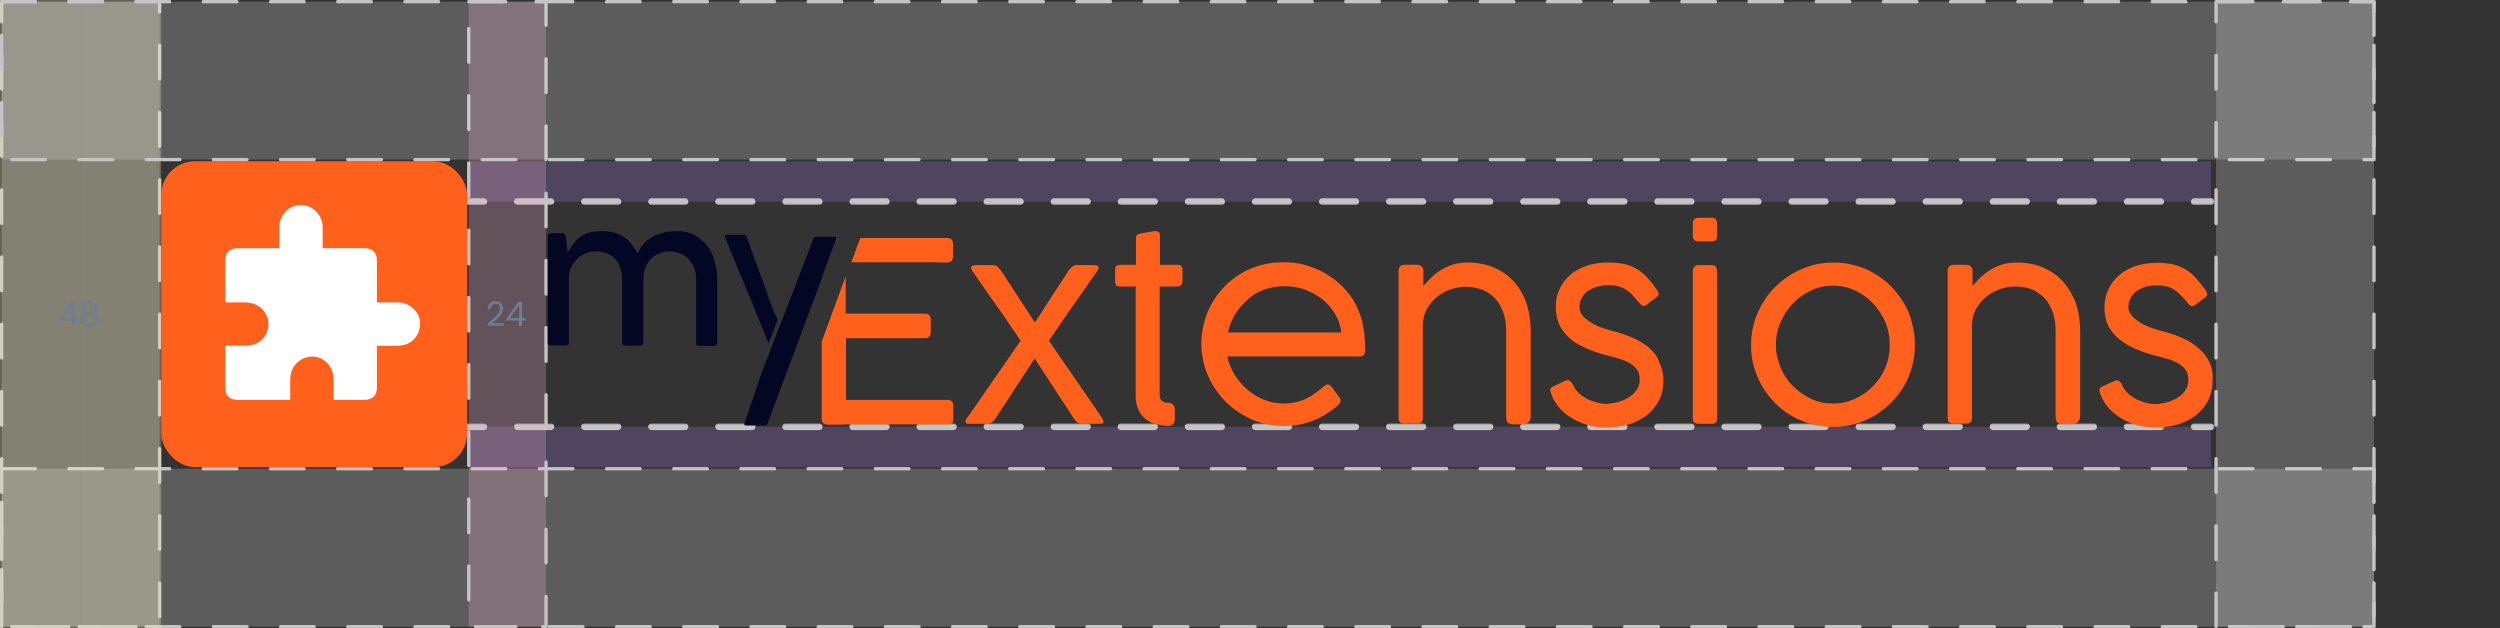<?xml version="1.0" encoding="UTF-8"?>
<svg xmlns="http://www.w3.org/2000/svg" width="744" height="187" viewBox="0 0 744 187" fill="none">
  <rect x="0" y="0" width="744" height="187" fill="#333333" stroke="none"/>
  <rect x="706.5" y="139.5" width="47" height="706" transform="rotate(90 706.5 139.5)" fill="#D9D9D9" fill-opacity="0.25" stroke="#C4C4C4" stroke-linecap="round" stroke-linejoin="round" stroke-dasharray="10 10"></rect>
  <mask id="path-2-outside-1_4616_44931" maskUnits="userSpaceOnUse" x="138" y="126" width="521" height="13" fill="black">
    <rect fill="white" x="138" y="126" width="521" height="13"></rect>
    <path d="M658 127L658 139L139 139L139 127L658 127Z"></path>
  </mask>
  <path d="M658 127L658 139L139 139L139 127L658 127Z" fill="#A57EE6" fill-opacity="0.25"></path>
  <path d="M658 127.5C658.276 127.5 658.5 127.276 658.5 127C658.5 126.724 658.276 126.5 658 126.5L658 127.5ZM139 126.5C138.724 126.5 138.5 126.724 138.5 127C138.5 127.276 138.724 127.5 139 127.5L139 126.5ZM653.01 126.5C652.733 126.5 652.51 126.724 652.51 127C652.51 127.276 652.733 127.5 653.01 127.5L653.01 126.5ZM643.029 127.5C643.305 127.5 643.529 127.276 643.529 127C643.529 126.724 643.305 126.5 643.029 126.5L643.029 127.5ZM633.048 126.5C632.772 126.5 632.548 126.724 632.548 127C632.548 127.276 632.772 127.5 633.048 127.5L633.048 126.5ZM623.067 127.5C623.343 127.5 623.567 127.276 623.567 127C623.567 126.724 623.343 126.5 623.067 126.5L623.067 127.5ZM613.087 126.5C612.81 126.5 612.587 126.724 612.587 127C612.587 127.276 612.81 127.5 613.087 127.5L613.087 126.5ZM603.106 127.5C603.382 127.5 603.606 127.276 603.606 127C603.606 126.724 603.382 126.5 603.106 126.5L603.106 127.5ZM593.125 126.5C592.849 126.5 592.625 126.724 592.625 127C592.625 127.276 592.849 127.5 593.125 127.5L593.125 126.5ZM583.144 127.5C583.42 127.5 583.644 127.276 583.644 127C583.644 126.724 583.42 126.5 583.144 126.5L583.144 127.5ZM573.163 126.5C572.887 126.5 572.663 126.724 572.663 127C572.663 127.276 572.887 127.5 573.163 127.5L573.163 126.5ZM563.183 127.5C563.459 127.5 563.683 127.276 563.683 127C563.683 126.724 563.459 126.5 563.183 126.5L563.183 127.5ZM553.202 126.5C552.926 126.5 552.702 126.724 552.702 127C552.702 127.276 552.926 127.5 553.202 127.5L553.202 126.5ZM543.221 127.5C543.497 127.5 543.721 127.276 543.721 127C543.721 126.724 543.497 126.5 543.221 126.5L543.221 127.5ZM533.24 126.5C532.964 126.5 532.74 126.724 532.74 127C532.74 127.276 532.964 127.5 533.24 127.5L533.24 126.5ZM523.26 127.5C523.536 127.5 523.76 127.276 523.76 127C523.76 126.724 523.536 126.5 523.26 126.5L523.26 127.5ZM513.279 126.5C513.003 126.5 512.779 126.724 512.779 127C512.779 127.276 513.003 127.5 513.279 127.5L513.279 126.5ZM503.298 127.5C503.574 127.5 503.798 127.276 503.798 127C503.798 126.724 503.574 126.5 503.298 126.5L503.298 127.5ZM493.317 126.5C493.041 126.5 492.817 126.724 492.817 127C492.817 127.276 493.041 127.5 493.317 127.5L493.317 126.5ZM483.337 127.5C483.613 127.5 483.837 127.276 483.837 127C483.837 126.724 483.613 126.5 483.337 126.5L483.337 127.5ZM473.356 126.5C473.08 126.5 472.856 126.724 472.856 127C472.856 127.276 473.08 127.5 473.356 127.5L473.356 126.5ZM463.375 127.5C463.651 127.5 463.875 127.276 463.875 127C463.875 126.724 463.651 126.5 463.375 126.5L463.375 127.5ZM453.394 126.5C453.118 126.5 452.894 126.724 452.894 127C452.894 127.276 453.118 127.5 453.394 127.5L453.394 126.5ZM443.413 127.5C443.69 127.5 443.913 127.276 443.913 127C443.913 126.724 443.69 126.5 443.413 126.5L443.413 127.5ZM433.433 126.5C433.157 126.5 432.933 126.724 432.933 127C432.933 127.276 433.157 127.5 433.433 127.5L433.433 126.5ZM423.452 127.5C423.728 127.5 423.952 127.276 423.952 127C423.952 126.724 423.728 126.5 423.452 126.5L423.452 127.5ZM413.471 126.5C413.195 126.5 412.971 126.724 412.971 127C412.971 127.276 413.195 127.5 413.471 127.5L413.471 126.5ZM403.49 127.5C403.766 127.5 403.99 127.276 403.99 127C403.99 126.724 403.766 126.5 403.49 126.5L403.49 127.5ZM393.51 126.5C393.233 126.5 393.01 126.724 393.01 127C393.01 127.276 393.233 127.5 393.51 127.5L393.51 126.5ZM383.529 127.5C383.805 127.5 384.029 127.276 384.029 127C384.029 126.724 383.805 126.5 383.529 126.5L383.529 127.5ZM373.548 126.5C373.272 126.5 373.048 126.724 373.048 127C373.048 127.276 373.272 127.5 373.548 127.5L373.548 126.5ZM363.567 127.5C363.843 127.5 364.067 127.276 364.067 127C364.067 126.724 363.843 126.5 363.567 126.5L363.567 127.5ZM353.586 126.5C353.31 126.5 353.086 126.724 353.086 127C353.086 127.276 353.31 127.5 353.586 127.5L353.586 126.5ZM343.606 127.5C343.882 127.5 344.106 127.276 344.106 127C344.106 126.724 343.882 126.5 343.606 126.5L343.606 127.5ZM333.625 126.5C333.349 126.5 333.125 126.724 333.125 127C333.125 127.276 333.349 127.5 333.625 127.5L333.625 126.5ZM323.644 127.5C323.92 127.5 324.144 127.276 324.144 127C324.144 126.724 323.92 126.5 323.644 126.5L323.644 127.5ZM313.663 126.5C313.387 126.5 313.163 126.724 313.163 127C313.163 127.276 313.387 127.5 313.663 127.5L313.663 126.5ZM303.683 127.5C303.959 127.5 304.183 127.276 304.183 127C304.183 126.724 303.959 126.5 303.683 126.5L303.683 127.5ZM293.702 126.5C293.426 126.5 293.202 126.724 293.202 127C293.202 127.276 293.426 127.5 293.702 127.5L293.702 126.5ZM283.721 127.5C283.997 127.5 284.221 127.276 284.221 127C284.221 126.724 283.997 126.5 283.721 126.5L283.721 127.5ZM273.74 126.5C273.464 126.5 273.24 126.724 273.24 127C273.24 127.276 273.464 127.5 273.74 127.5L273.74 126.5ZM263.76 127.5C264.036 127.5 264.26 127.276 264.26 127C264.26 126.724 264.036 126.5 263.76 126.5L263.76 127.5ZM253.779 126.5C253.503 126.5 253.279 126.724 253.279 127C253.279 127.276 253.503 127.5 253.779 127.5L253.779 126.5ZM243.798 127.5C244.074 127.5 244.298 127.276 244.298 127C244.298 126.724 244.074 126.5 243.798 126.5L243.798 127.5ZM233.817 126.5C233.541 126.5 233.317 126.724 233.317 127C233.317 127.276 233.541 127.5 233.817 127.5L233.817 126.5ZM223.836 127.5C224.113 127.5 224.336 127.276 224.336 127C224.336 126.724 224.113 126.5 223.836 126.5L223.836 127.5ZM213.856 126.5C213.579 126.5 213.356 126.724 213.356 127C213.356 127.276 213.579 127.5 213.856 127.5L213.856 126.5ZM203.875 127.5C204.151 127.5 204.375 127.276 204.375 127C204.375 126.724 204.151 126.5 203.875 126.5L203.875 127.5ZM193.894 126.5C193.618 126.5 193.394 126.724 193.394 127C193.394 127.276 193.618 127.5 193.894 127.5L193.894 126.5ZM183.913 127.5C184.189 127.5 184.413 127.276 184.413 127C184.413 126.724 184.189 126.5 183.913 126.5L183.913 127.5ZM173.933 126.5C173.656 126.5 173.433 126.724 173.433 127C173.433 127.276 173.656 127.5 173.933 127.5L173.933 126.5ZM163.952 127.5C164.228 127.5 164.452 127.276 164.452 127C164.452 126.724 164.228 126.5 163.952 126.5L163.952 127.5ZM153.971 126.5C153.695 126.5 153.471 126.724 153.471 127C153.471 127.276 153.695 127.5 153.971 127.5L153.971 126.5ZM143.99 127.5C144.266 127.5 144.49 127.276 144.49 127C144.49 126.724 144.266 126.5 143.99 126.5L143.99 127.5ZM658 126.5L653.01 126.5L653.01 127.5L658 127.5L658 126.5ZM643.029 126.5L633.048 126.5L633.048 127.5L643.029 127.5L643.029 126.5ZM623.067 126.5L613.087 126.5L613.087 127.5L623.067 127.5L623.067 126.5ZM603.106 126.5L593.125 126.5L593.125 127.5L603.106 127.5L603.106 126.5ZM583.144 126.5L573.163 126.5L573.163 127.5L583.144 127.5L583.144 126.5ZM563.183 126.5L553.202 126.5L553.202 127.5L563.183 127.5L563.183 126.5ZM543.221 126.5L533.24 126.5L533.24 127.5L543.221 127.5L543.221 126.5ZM523.26 126.5L513.279 126.5L513.279 127.5L523.26 127.5L523.26 126.5ZM503.298 126.5L493.317 126.5L493.317 127.5L503.298 127.5L503.298 126.5ZM483.337 126.5L473.356 126.5L473.356 127.5L483.337 127.5L483.337 126.5ZM463.375 126.5L453.394 126.5L453.394 127.5L463.375 127.5L463.375 126.5ZM443.413 126.5L433.433 126.5L433.433 127.5L443.413 127.5L443.413 126.5ZM423.452 126.5L413.471 126.5L413.471 127.5L423.452 127.5L423.452 126.5ZM403.49 126.5L393.51 126.5L393.51 127.5L403.49 127.5L403.49 126.5ZM383.529 126.5L373.548 126.5L373.548 127.5L383.529 127.5L383.529 126.5ZM363.567 126.5L353.586 126.5L353.586 127.5L363.567 127.5L363.567 126.5ZM343.606 126.5L333.625 126.5L333.625 127.5L343.606 127.5L343.606 126.5ZM323.644 126.5L313.663 126.5L313.663 127.5L323.644 127.5L323.644 126.5ZM303.683 126.5L293.702 126.5L293.702 127.5L303.683 127.5L303.683 126.5ZM283.721 126.5L273.74 126.5L273.74 127.5L283.721 127.5L283.721 126.5ZM263.76 126.5L253.779 126.5L253.779 127.5L263.76 127.5L263.76 126.5ZM243.798 126.5L233.817 126.5L233.817 127.5L243.798 127.5L243.798 126.5ZM223.836 126.5L213.856 126.5L213.856 127.5L223.836 127.5L223.836 126.5ZM203.875 126.5L193.894 126.5L193.894 127.5L203.875 127.5L203.875 126.5ZM183.913 126.5L173.933 126.5L173.933 127.5L183.913 127.5L183.913 126.5ZM163.952 126.5L153.971 126.5L153.971 127.5L163.952 127.5L163.952 126.5ZM143.99 126.5L139 126.5L139 127.5L143.99 127.5L143.99 126.5ZM658 128C658.552 128 659 127.552 659 127C659 126.448 658.552 126 658 126L658 128ZM139 126C138.448 126 138 126.448 138 127C138 127.552 138.448 128 139 128L139 126ZM653.01 126C652.457 126 652.01 126.448 652.01 127C652.01 127.552 652.457 128 653.01 128L653.01 126ZM643.029 128C643.581 128 644.029 127.552 644.029 127C644.029 126.448 643.581 126 643.029 126L643.029 128ZM633.048 126C632.496 126 632.048 126.448 632.048 127C632.048 127.552 632.496 128 633.048 128L633.048 126ZM623.067 128C623.62 128 624.067 127.552 624.067 127C624.067 126.448 623.62 126 623.067 126L623.067 128ZM613.087 126C612.534 126 612.087 126.448 612.087 127C612.087 127.552 612.534 128 613.087 128L613.087 126ZM603.106 128C603.658 128 604.106 127.552 604.106 127C604.106 126.448 603.658 126 603.106 126L603.106 128ZM593.125 126C592.573 126 592.125 126.448 592.125 127C592.125 127.552 592.573 128 593.125 128L593.125 126ZM583.144 128C583.697 128 584.144 127.552 584.144 127C584.144 126.448 583.697 126 583.144 126L583.144 128ZM573.163 126C572.611 126 572.163 126.448 572.163 127C572.163 127.552 572.611 128 573.163 128L573.163 126ZM563.183 128C563.735 128 564.183 127.552 564.183 127C564.183 126.448 563.735 126 563.183 126L563.183 128ZM553.202 126C552.65 126 552.202 126.448 552.202 127C552.202 127.552 552.65 128 553.202 128L553.202 126ZM543.221 128C543.773 128 544.221 127.552 544.221 127C544.221 126.448 543.773 126 543.221 126L543.221 128ZM533.24 126C532.688 126 532.24 126.448 532.24 127C532.24 127.552 532.688 128 533.24 128L533.24 126ZM523.26 128C523.812 128 524.26 127.552 524.26 127C524.26 126.448 523.812 126 523.26 126L523.26 128ZM513.279 126C512.727 126 512.279 126.448 512.279 127C512.279 127.552 512.727 128 513.279 128L513.279 126ZM503.298 128C503.85 128 504.298 127.552 504.298 127C504.298 126.448 503.85 126 503.298 126L503.298 128ZM493.317 126C492.765 126 492.317 126.448 492.317 127C492.317 127.552 492.765 128 493.317 128L493.317 126ZM483.337 128C483.889 128 484.337 127.552 484.337 127C484.337 126.448 483.889 126 483.337 126L483.337 128ZM473.356 126C472.803 126 472.356 126.448 472.356 127C472.356 127.552 472.803 128 473.356 128L473.356 126ZM463.375 128C463.927 128 464.375 127.552 464.375 127C464.375 126.448 463.927 126 463.375 126L463.375 128ZM453.394 126C452.842 126 452.394 126.448 452.394 127C452.394 127.552 452.842 128 453.394 128L453.394 126ZM443.413 128C443.966 128 444.413 127.552 444.413 127C444.413 126.448 443.966 126 443.413 126L443.413 128ZM433.433 126C432.88 126 432.433 126.448 432.433 127C432.433 127.552 432.88 128 433.433 128L433.433 126ZM423.452 128C424.004 128 424.452 127.552 424.452 127C424.452 126.448 424.004 126 423.452 126L423.452 128ZM413.471 126C412.919 126 412.471 126.448 412.471 127C412.471 127.552 412.919 128 413.471 128L413.471 126ZM403.49 128C404.043 128 404.49 127.552 404.49 127C404.49 126.448 404.043 126 403.49 126L403.49 128ZM393.51 126C392.957 126 392.51 126.448 392.51 127C392.51 127.552 392.957 128 393.51 128L393.51 126ZM383.529 128C384.081 128 384.529 127.552 384.529 127C384.529 126.448 384.081 126 383.529 126L383.529 128ZM373.548 126C372.996 126 372.548 126.448 372.548 127C372.548 127.552 372.996 128 373.548 128L373.548 126ZM363.567 128C364.12 128 364.567 127.552 364.567 127C364.567 126.448 364.12 126 363.567 126L363.567 128ZM353.586 126C353.034 126 352.586 126.448 352.586 127C352.586 127.552 353.034 128 353.586 128L353.586 126ZM343.606 128C344.158 128 344.606 127.552 344.606 127C344.606 126.448 344.158 126 343.606 126L343.606 128ZM333.625 126C333.073 126 332.625 126.448 332.625 127C332.625 127.552 333.073 128 333.625 128L333.625 126ZM323.644 128C324.196 128 324.644 127.552 324.644 127C324.644 126.448 324.196 126 323.644 126L323.644 128ZM313.663 126C313.111 126 312.663 126.448 312.663 127C312.663 127.552 313.111 128 313.663 128L313.663 126ZM303.683 128C304.235 128 304.683 127.552 304.683 127C304.683 126.448 304.235 126 303.683 126L303.683 128ZM293.702 126C293.15 126 292.702 126.448 292.702 127C292.702 127.552 293.15 128 293.702 128L293.702 126ZM283.721 128C284.273 128 284.721 127.552 284.721 127C284.721 126.448 284.273 126 283.721 126L283.721 128ZM273.74 126C273.188 126 272.74 126.448 272.74 127C272.74 127.552 273.188 128 273.74 128L273.74 126ZM263.76 128C264.312 128 264.76 127.552 264.76 127C264.76 126.448 264.312 126 263.76 126L263.76 128ZM253.779 126C253.226 126 252.779 126.448 252.779 127C252.779 127.552 253.226 128 253.779 128L253.779 126ZM243.798 128C244.35 128 244.798 127.552 244.798 127C244.798 126.448 244.35 126 243.798 126L243.798 128ZM233.817 126C233.265 126 232.817 126.448 232.817 127C232.817 127.552 233.265 128 233.817 128L233.817 126ZM223.836 128C224.389 128 224.836 127.552 224.836 127C224.836 126.448 224.389 126 223.836 126L223.836 128ZM213.856 126C213.303 126 212.856 126.448 212.856 127C212.856 127.552 213.303 128 213.856 128L213.856 126ZM203.875 128C204.427 128 204.875 127.552 204.875 127C204.875 126.448 204.427 126 203.875 126L203.875 128ZM193.894 126C193.342 126 192.894 126.448 192.894 127C192.894 127.552 193.342 128 193.894 128L193.894 126ZM183.913 128C184.466 128 184.913 127.552 184.913 127C184.913 126.448 184.466 126 183.913 126L183.913 128ZM173.933 126C173.38 126 172.933 126.448 172.933 127C172.933 127.552 173.38 128 173.933 128L173.933 126ZM163.952 128C164.504 128 164.952 127.552 164.952 127C164.952 126.448 164.504 126 163.952 126L163.952 128ZM153.971 126C153.419 126 152.971 126.448 152.971 127C152.971 127.552 153.419 128 153.971 128L153.971 126ZM143.99 128C144.543 128 144.99 127.552 144.99 127C144.99 126.448 144.543 126 143.99 126L143.99 128ZM658 126L653.01 126L653.01 128L658 128L658 126ZM643.029 126L633.048 126L633.048 128L643.029 128L643.029 126ZM623.067 126L613.087 126L613.087 128L623.067 128L623.067 126ZM603.106 126L593.125 126L593.125 128L603.106 128L603.106 126ZM583.144 126L573.163 126L573.163 128L583.144 128L583.144 126ZM563.183 126L553.202 126L553.202 128L563.183 128L563.183 126ZM543.221 126L533.24 126L533.24 128L543.221 128L543.221 126ZM523.26 126L513.279 126L513.279 128L523.26 128L523.26 126ZM503.298 126L493.317 126L493.317 128L503.298 128L503.298 126ZM483.337 126L473.356 126L473.356 128L483.337 128L483.337 126ZM463.375 126L453.394 126L453.394 128L463.375 128L463.375 126ZM443.413 126L433.433 126L433.433 128L443.413 128L443.413 126ZM423.452 126L413.471 126L413.471 128L423.452 128L423.452 126ZM403.49 126L393.51 126L393.51 128L403.49 128L403.49 126ZM383.529 126L373.548 126L373.548 128L383.529 128L383.529 126ZM363.567 126L353.586 126L353.586 128L363.567 128L363.567 126ZM343.606 126L333.625 126L333.625 128L343.606 128L343.606 126ZM323.644 126L313.663 126L313.663 128L323.644 128L323.644 126ZM303.683 126L293.702 126L293.702 128L303.683 128L303.683 126ZM283.721 126L273.74 126L273.74 128L283.721 128L283.721 126ZM263.76 126L253.779 126L253.779 128L263.76 128L263.76 126ZM243.798 126L233.817 126L233.817 128L243.798 128L243.798 126ZM223.836 126L213.856 126L213.856 128L223.836 128L223.836 126ZM203.875 126L193.894 126L193.894 128L203.875 128L203.875 126ZM183.913 126L173.933 126L173.933 128L183.913 128L183.913 126ZM163.952 126L153.971 126L153.971 128L163.952 128L163.952 126ZM143.99 126L139 126L139 128L143.99 128L143.99 126Z" fill="#C4C4C4" mask="url(#path-2-outside-1_4616_44931)"></path>
  <mask id="path-4-outside-2_4616_44931" maskUnits="userSpaceOnUse" x="138" y="48" width="521" height="13" fill="black">
    <rect fill="white" x="138" y="48" width="521" height="13"></rect>
    <path d="M658 48L658 60L139 60L139 48L658 48Z"></path>
  </mask>
  <path d="M658 48L658 60L139 60L139 48L658 48Z" fill="#A57EE6" fill-opacity="0.25"></path>
  <path d="M658 60.5C658.276 60.5 658.5 60.276 658.5 60C658.5 59.724 658.276 59.5 658 59.5L658 60.5ZM139 59.5C138.724 59.5 138.5 59.724 138.5 60C138.5 60.276 138.724 60.5 139 60.5L139 59.5ZM143.99 60.5C144.267 60.5 144.49 60.276 144.49 60C144.49 59.724 144.267 59.5 143.99 59.5L143.99 60.5ZM153.971 59.5C153.695 59.5 153.471 59.724 153.471 60C153.471 60.276 153.695 60.5 153.971 60.5L153.971 59.5ZM163.952 60.5C164.228 60.5 164.452 60.276 164.452 60C164.452 59.724 164.228 59.5 163.952 59.5L163.952 60.5ZM173.933 59.5C173.657 59.5 173.433 59.724 173.433 60C173.433 60.276 173.657 60.5 173.933 60.5L173.933 59.5ZM183.913 60.5C184.19 60.5 184.413 60.276 184.413 60C184.413 59.724 184.19 59.5 183.913 59.5L183.913 60.5ZM193.894 59.5C193.618 59.5 193.394 59.724 193.394 60C193.394 60.276 193.618 60.5 193.894 60.5L193.894 59.5ZM203.875 60.5C204.151 60.5 204.375 60.276 204.375 60C204.375 59.724 204.151 59.5 203.875 59.5L203.875 60.5ZM213.856 59.5C213.58 59.5 213.356 59.724 213.356 60C213.356 60.276 213.58 60.5 213.856 60.5L213.856 59.5ZM223.837 60.5C224.113 60.5 224.337 60.276 224.337 60C224.337 59.724 224.113 59.5 223.837 59.5L223.837 60.5ZM233.817 59.5C233.541 59.5 233.317 59.724 233.317 60C233.317 60.276 233.541 60.5 233.817 60.5L233.817 59.5ZM243.798 60.5C244.074 60.5 244.298 60.276 244.298 60C244.298 59.724 244.074 59.5 243.798 59.5L243.798 60.5ZM253.779 59.5C253.503 59.5 253.279 59.724 253.279 60C253.279 60.276 253.503 60.5 253.779 60.5L253.779 59.5ZM263.76 60.5C264.036 60.5 264.26 60.276 264.26 60C264.26 59.724 264.036 59.5 263.76 59.5L263.76 60.5ZM273.74 59.5C273.464 59.5 273.24 59.724 273.24 60C273.24 60.276 273.464 60.5 273.74 60.5L273.74 59.5ZM283.721 60.5C283.997 60.5 284.221 60.276 284.221 60C284.221 59.724 283.997 59.5 283.721 59.5L283.721 60.5ZM293.702 59.5C293.426 59.5 293.202 59.724 293.202 60C293.202 60.276 293.426 60.5 293.702 60.5L293.702 59.5ZM303.683 60.5C303.959 60.5 304.183 60.276 304.183 60C304.183 59.724 303.959 59.5 303.683 59.5L303.683 60.5ZM313.663 59.5C313.387 59.5 313.163 59.724 313.163 60C313.163 60.276 313.387 60.5 313.663 60.5L313.663 59.5ZM323.644 60.5C323.92 60.5 324.144 60.276 324.144 60C324.144 59.724 323.92 59.5 323.644 59.5L323.644 60.5ZM333.625 59.5C333.349 59.5 333.125 59.724 333.125 60C333.125 60.276 333.349 60.5 333.625 60.5L333.625 59.5ZM343.606 60.5C343.882 60.5 344.106 60.276 344.106 60C344.106 59.724 343.882 59.5 343.606 59.5L343.606 60.5ZM353.587 59.5C353.31 59.5 353.087 59.724 353.087 60C353.087 60.276 353.31 60.5 353.587 60.5L353.587 59.5ZM363.567 60.5C363.843 60.5 364.067 60.276 364.067 60C364.067 59.724 363.843 59.5 363.567 59.5L363.567 60.5ZM373.548 59.5C373.272 59.5 373.048 59.724 373.048 60C373.048 60.276 373.272 60.5 373.548 60.5L373.548 59.5ZM383.529 60.5C383.805 60.5 384.029 60.276 384.029 60C384.029 59.724 383.805 59.5 383.529 59.5L383.529 60.5ZM393.51 59.5C393.234 59.5 393.01 59.724 393.01 60C393.01 60.276 393.234 60.5 393.51 60.5L393.51 59.5ZM403.49 60.5C403.767 60.5 403.99 60.276 403.99 60C403.99 59.724 403.767 59.5 403.49 59.5L403.49 60.5ZM413.471 59.5C413.195 59.5 412.971 59.724 412.971 60C412.971 60.276 413.195 60.5 413.471 60.5L413.471 59.5ZM423.452 60.5C423.728 60.5 423.952 60.276 423.952 60C423.952 59.724 423.728 59.5 423.452 59.5L423.452 60.5ZM433.433 59.5C433.157 59.5 432.933 59.724 432.933 60C432.933 60.276 433.157 60.5 433.433 60.5L433.433 59.5ZM443.414 60.5C443.69 60.5 443.914 60.276 443.914 60C443.914 59.724 443.69 59.5 443.414 59.5L443.414 60.5ZM453.394 59.5C453.118 59.5 452.894 59.724 452.894 60C452.894 60.276 453.118 60.5 453.394 60.5L453.394 59.5ZM463.375 60.5C463.651 60.5 463.875 60.276 463.875 60C463.875 59.724 463.651 59.5 463.375 59.5L463.375 60.5ZM473.356 59.5C473.08 59.5 472.856 59.724 472.856 60C472.856 60.276 473.08 60.5 473.356 60.5L473.356 59.5ZM483.337 60.5C483.613 60.5 483.837 60.276 483.837 60C483.837 59.724 483.613 59.5 483.337 59.5L483.337 60.5ZM493.317 59.5C493.041 59.5 492.817 59.724 492.817 60C492.817 60.276 493.041 60.5 493.317 60.5L493.317 59.5ZM503.298 60.5C503.574 60.5 503.798 60.276 503.798 60C503.798 59.724 503.574 59.5 503.298 59.5L503.298 60.5ZM513.279 59.5C513.003 59.5 512.779 59.724 512.779 60C512.779 60.276 513.003 60.5 513.279 60.5L513.279 59.5ZM523.26 60.5C523.536 60.5 523.76 60.276 523.76 60C523.76 59.724 523.536 59.5 523.26 59.5L523.26 60.5ZM533.24 59.5C532.964 59.5 532.74 59.724 532.74 60C532.74 60.276 532.964 60.5 533.24 60.5L533.24 59.5ZM543.221 60.5C543.497 60.5 543.721 60.276 543.721 60C543.721 59.724 543.497 59.5 543.221 59.5L543.221 60.5ZM553.202 59.5C552.926 59.5 552.702 59.724 552.702 60C552.702 60.276 552.926 60.5 553.202 60.5L553.202 59.5ZM563.183 60.5C563.459 60.5 563.683 60.276 563.683 60C563.683 59.724 563.459 59.5 563.183 59.5L563.183 60.5ZM573.164 59.5C572.887 59.5 572.664 59.724 572.664 60C572.664 60.276 572.887 60.5 573.164 60.5L573.164 59.5ZM583.144 60.5C583.42 60.5 583.644 60.276 583.644 60C583.644 59.724 583.42 59.5 583.144 59.5L583.144 60.5ZM593.125 59.5C592.849 59.5 592.625 59.724 592.625 60C592.625 60.276 592.849 60.5 593.125 60.5L593.125 59.5ZM603.106 60.5C603.382 60.5 603.606 60.276 603.606 60C603.606 59.724 603.382 59.5 603.106 59.5L603.106 60.5ZM613.087 59.5C612.811 59.5 612.587 59.724 612.587 60C612.587 60.276 612.811 60.5 613.087 60.5L613.087 59.5ZM623.067 60.5C623.344 60.5 623.567 60.276 623.567 60C623.567 59.724 623.344 59.5 623.067 59.5L623.067 60.5ZM633.048 59.5C632.772 59.5 632.548 59.724 632.548 60C632.548 60.276 632.772 60.5 633.048 60.5L633.048 59.5ZM643.029 60.5C643.305 60.5 643.529 60.276 643.529 60C643.529 59.724 643.305 59.5 643.029 59.5L643.029 60.5ZM653.01 59.5C652.734 59.5 652.51 59.724 652.51 60C652.51 60.276 652.734 60.5 653.01 60.5L653.01 59.5ZM139 60.5L143.99 60.5L143.99 59.5L139 59.5L139 60.5ZM153.971 60.5L163.952 60.5L163.952 59.5L153.971 59.5L153.971 60.5ZM173.933 60.5L183.913 60.5L183.913 59.5L173.933 59.5L173.933 60.5ZM193.894 60.5L203.875 60.5L203.875 59.5L193.894 59.5L193.894 60.5ZM213.856 60.5L223.837 60.5L223.837 59.5L213.856 59.5L213.856 60.5ZM233.817 60.5L243.798 60.5L243.798 59.5L233.817 59.5L233.817 60.5ZM253.779 60.5L263.76 60.5L263.76 59.5L253.779 59.5L253.779 60.5ZM273.74 60.5L283.721 60.5L283.721 59.5L273.74 59.5L273.74 60.5ZM293.702 60.5L303.683 60.5L303.683 59.5L293.702 59.5L293.702 60.5ZM313.663 60.5L323.644 60.5L323.644 59.5L313.663 59.5L313.663 60.5ZM333.625 60.5L343.606 60.5L343.606 59.5L333.625 59.5L333.625 60.5ZM353.587 60.5L363.567 60.5L363.567 59.5L353.587 59.5L353.587 60.5ZM373.548 60.5L383.529 60.5L383.529 59.5L373.548 59.5L373.548 60.5ZM393.51 60.5L403.49 60.5L403.49 59.5L393.51 59.5L393.51 60.5ZM413.471 60.5L423.452 60.5L423.452 59.5L413.471 59.5L413.471 60.5ZM433.433 60.5L443.414 60.5L443.414 59.5L433.433 59.5L433.433 60.5ZM453.394 60.5L463.375 60.5L463.375 59.5L453.394 59.5L453.394 60.5ZM473.356 60.5L483.337 60.5L483.337 59.5L473.356 59.5L473.356 60.5ZM493.317 60.5L503.298 60.5L503.298 59.5L493.317 59.5L493.317 60.5ZM513.279 60.5L523.26 60.5L523.26 59.5L513.279 59.5L513.279 60.5ZM533.24 60.5L543.221 60.5L543.221 59.5L533.24 59.5L533.24 60.5ZM553.202 60.5L563.183 60.5L563.183 59.5L553.202 59.5L553.202 60.5ZM573.164 60.5L583.144 60.5L583.144 59.5L573.164 59.5L573.164 60.5ZM593.125 60.5L603.106 60.5L603.106 59.5L593.125 59.5L593.125 60.5ZM613.087 60.5L623.067 60.5L623.067 59.5L613.087 59.5L613.087 60.5ZM633.048 60.5L643.029 60.5L643.029 59.5L633.048 59.5L633.048 60.5ZM653.01 60.5L658 60.5L658 59.5L653.01 59.5L653.01 60.5ZM658 61C658.552 61 659 60.552 659 60C659 59.448 658.552 59 658 59L658 61ZM139 59C138.448 59 138 59.448 138 60C138 60.552 138.448 61 139 61L139 59ZM143.99 61C144.543 61 144.99 60.552 144.99 60C144.99 59.448 144.543 59 143.99 59L143.99 61ZM153.971 59C153.419 59 152.971 59.448 152.971 60C152.971 60.552 153.419 61 153.971 61L153.971 59ZM163.952 61C164.504 61 164.952 60.552 164.952 60C164.952 59.448 164.504 59 163.952 59L163.952 61ZM173.933 59C173.38 59 172.933 59.448 172.933 60C172.933 60.552 173.38 61 173.933 61L173.933 59ZM183.913 61C184.466 61 184.913 60.552 184.913 60C184.913 59.448 184.466 59 183.913 59L183.913 61ZM193.894 59C193.342 59 192.894 59.448 192.894 60C192.894 60.552 193.342 61 193.894 61L193.894 59ZM203.875 61C204.427 61 204.875 60.552 204.875 60C204.875 59.448 204.427 59 203.875 59L203.875 61ZM213.856 59C213.303 59 212.856 59.448 212.856 60C212.856 60.552 213.303 61 213.856 61L213.856 59ZM223.837 61C224.389 61 224.837 60.552 224.837 60C224.837 59.448 224.389 59 223.837 59L223.837 61ZM233.817 59C233.265 59 232.817 59.448 232.817 60C232.817 60.552 233.265 61 233.817 61L233.817 59ZM243.798 61C244.35 61 244.798 60.552 244.798 60C244.798 59.448 244.35 59 243.798 59L243.798 61ZM253.779 59C253.227 59 252.779 59.448 252.779 60C252.779 60.552 253.227 61 253.779 61L253.779 59ZM263.76 61C264.312 61 264.76 60.552 264.76 60C264.76 59.448 264.312 59 263.76 59L263.76 61ZM273.74 59C273.188 59 272.74 59.448 272.74 60C272.74 60.552 273.188 61 273.74 61L273.74 59ZM283.721 61C284.273 61 284.721 60.552 284.721 60C284.721 59.448 284.273 59 283.721 59L283.721 61ZM293.702 59C293.15 59 292.702 59.448 292.702 60C292.702 60.552 293.15 61 293.702 61L293.702 59ZM303.683 61C304.235 61 304.683 60.552 304.683 60C304.683 59.448 304.235 59 303.683 59L303.683 61ZM313.663 59C313.111 59 312.663 59.448 312.663 60C312.663 60.552 313.111 61 313.663 61L313.663 59ZM323.644 61C324.197 61 324.644 60.552 324.644 60C324.644 59.448 324.197 59 323.644 59L323.644 61ZM333.625 59C333.073 59 332.625 59.448 332.625 60C332.625 60.552 333.073 61 333.625 61L333.625 59ZM343.606 61C344.158 61 344.606 60.552 344.606 60C344.606 59.448 344.158 59 343.606 59L343.606 61ZM353.587 59C353.034 59 352.587 59.448 352.587 60C352.587 60.552 353.034 61 353.587 61L353.587 59ZM363.567 61C364.12 61 364.567 60.552 364.567 60C364.567 59.448 364.12 59 363.567 59L363.567 61ZM373.548 59C372.996 59 372.548 59.448 372.548 60C372.548 60.552 372.996 61 373.548 61L373.548 59ZM383.529 61C384.081 61 384.529 60.552 384.529 60C384.529 59.448 384.081 59 383.529 59L383.529 61ZM393.51 59C392.957 59 392.51 59.448 392.51 60C392.51 60.552 392.957 61 393.51 61L393.51 59ZM403.49 61C404.043 61 404.49 60.552 404.49 60C404.49 59.448 404.043 59 403.49 59L403.49 61ZM413.471 59C412.919 59 412.471 59.448 412.471 60C412.471 60.552 412.919 61 413.471 61L413.471 59ZM423.452 61C424.004 61 424.452 60.552 424.452 60C424.452 59.448 424.004 59 423.452 59L423.452 61ZM433.433 59C432.88 59 432.433 59.448 432.433 60C432.433 60.552 432.88 61 433.433 61L433.433 59ZM443.414 61C443.966 61 444.414 60.552 444.414 60C444.414 59.448 443.966 59 443.414 59L443.414 61ZM453.394 59C452.842 59 452.394 59.448 452.394 60C452.394 60.552 452.842 61 453.394 61L453.394 59ZM463.375 61C463.927 61 464.375 60.552 464.375 60C464.375 59.448 463.927 59 463.375 59L463.375 61ZM473.356 59C472.804 59 472.356 59.448 472.356 60C472.356 60.552 472.804 61 473.356 61L473.356 59ZM483.337 61C483.889 61 484.337 60.552 484.337 60C484.337 59.448 483.889 59 483.337 59L483.337 61ZM493.317 59C492.765 59 492.317 59.448 492.317 60C492.317 60.552 492.765 61 493.317 61L493.317 59ZM503.298 61C503.85 61 504.298 60.552 504.298 60C504.298 59.448 503.85 59 503.298 59L503.298 61ZM513.279 59C512.727 59 512.279 59.448 512.279 60C512.279 60.552 512.727 61 513.279 61L513.279 59ZM523.26 61C523.812 61 524.26 60.552 524.26 60C524.26 59.448 523.812 59 523.26 59L523.26 61ZM533.24 59C532.688 59 532.24 59.448 532.24 60C532.24 60.552 532.688 61 533.24 61L533.24 59ZM543.221 61C543.774 61 544.221 60.552 544.221 60C544.221 59.448 543.774 59 543.221 59L543.221 61ZM553.202 59C552.65 59 552.202 59.448 552.202 60C552.202 60.552 552.65 61 553.202 61L553.202 59ZM563.183 61C563.735 61 564.183 60.552 564.183 60C564.183 59.448 563.735 59 563.183 59L563.183 61ZM573.164 59C572.611 59 572.164 59.448 572.164 60C572.164 60.552 572.611 61 573.164 61L573.164 59ZM583.144 61C583.697 61 584.144 60.552 584.144 60C584.144 59.448 583.697 59 583.144 59L583.144 61ZM593.125 59C592.573 59 592.125 59.448 592.125 60C592.125 60.552 592.573 61 593.125 61L593.125 59ZM603.106 61C603.658 61 604.106 60.552 604.106 60C604.106 59.448 603.658 59 603.106 59L603.106 61ZM613.087 59C612.534 59 612.087 59.448 612.087 60C612.087 60.552 612.534 61 613.087 61L613.087 59ZM623.067 61C623.62 61 624.067 60.552 624.067 60C624.067 59.448 623.62 59 623.067 59L623.067 61ZM633.048 59C632.496 59 632.048 59.448 632.048 60C632.048 60.552 632.496 61 633.048 61L633.048 59ZM643.029 61C643.581 61 644.029 60.552 644.029 60C644.029 59.448 643.581 59 643.029 59L643.029 61ZM653.01 59C652.457 59 652.01 59.448 652.01 60C652.01 60.552 652.457 61 653.01 61L653.01 59ZM139 61L143.99 61L143.99 59L139 59L139 61ZM153.971 61L163.952 61L163.952 59L153.971 59L153.971 61ZM173.933 61L183.913 61L183.913 59L173.933 59L173.933 61ZM193.894 61L203.875 61L203.875 59L193.894 59L193.894 61ZM213.856 61L223.837 61L223.837 59L213.856 59L213.856 61ZM233.817 61L243.798 61L243.798 59L233.817 59L233.817 61ZM253.779 61L263.76 61L263.76 59L253.779 59L253.779 61ZM273.74 61L283.721 61L283.721 59L273.74 59L273.74 61ZM293.702 61L303.683 61L303.683 59L293.702 59L293.702 61ZM313.663 61L323.644 61L323.644 59L313.663 59L313.663 61ZM333.625 61L343.606 61L343.606 59L333.625 59L333.625 61ZM353.587 61L363.567 61L363.567 59L353.587 59L353.587 61ZM373.548 61L383.529 61L383.529 59L373.548 59L373.548 61ZM393.51 61L403.49 61L403.49 59L393.51 59L393.51 61ZM413.471 61L423.452 61L423.452 59L413.471 59L413.471 61ZM433.433 61L443.414 61L443.414 59L433.433 59L433.433 61ZM453.394 61L463.375 61L463.375 59L453.394 59L453.394 61ZM473.356 61L483.337 61L483.337 59L473.356 59L473.356 61ZM493.317 61L503.298 61L503.298 59L493.317 59L493.317 61ZM513.279 61L523.26 61L523.26 59L513.279 59L513.279 61ZM533.24 61L543.221 61L543.221 59L533.24 59L533.24 61ZM553.202 61L563.183 61L563.183 59L553.202 59L553.202 61ZM573.164 61L583.144 61L583.144 59L573.164 59L573.164 61ZM593.125 61L603.106 61L603.106 59L593.125 59L593.125 61ZM613.087 61L623.067 61L623.067 59L613.087 59L613.087 61ZM633.048 61L643.029 61L643.029 59L633.048 59L633.048 61ZM653.01 61L658 61L658 59L653.01 59L653.01 61Z" fill="#C4C4C4" mask="url(#path-4-outside-2_4616_44931)"></path>
  <rect x="0.5" y="0.5" width="47" height="186" fill="#D9D9D9" fill-opacity="0.25" stroke="#C4C4C4" stroke-linecap="round" stroke-linejoin="round" stroke-dasharray="10 10"></rect>
  <rect x="48" y="48" width="91" height="91" rx="10" fill="#FF601C"></rect>
  <path d="M119.657 102.768C119.08 102.863 118.486 102.884 117.902 102.888C116.024 102.903 114.148 102.893 112.17 102.893V103.721C112.17 107.569 112.172 111.418 112.17 115.265C112.169 117.705 110.887 118.991 108.444 118.995C105.634 118.999 102.826 118.995 100.016 118.995H99.231C99.231 118.683 99.233 118.421 99.231 118.161C99.218 116.148 99.279 114.128 99.171 112.12C99.005 109.01 96.608 106.486 93.657 106.162C90.482 105.815 87.523 107.773 86.661 110.839C86.48 111.483 86.394 112.172 86.382 112.842C86.347 114.853 86.37 116.865 86.37 118.995H85.616C80.633 118.995 75.649 118.988 70.666 119C69.523 119.003 68.52 118.726 67.758 117.818C67.24 117.201 67.009 116.481 67.009 115.69C67.003 111.548 67.006 107.405 67.007 103.263C67.007 103.156 67.036 103.048 67.061 102.87C67.352 102.87 67.618 102.873 67.884 102.87C69.944 102.85 72.011 102.928 74.063 102.783C77.137 102.564 79.588 100.069 79.858 97.173C80.193 93.597 77.705 90.978 75.115 90.285C74.446 90.106 73.734 90.024 73.04 90.007C71.297 89.969 69.551 89.995 67.807 89.995H67.001V89.196C67.001 85.348 66.999 81.501 67.001 77.652C67.002 75.114 68.261 73.86 70.799 73.86H83.115V73.092C83.115 71.258 83.109 69.425 83.117 67.591C83.134 63.906 85.961 61.01 89.543 61C93.085 60.989 96.013 63.993 96.021 67.648C96.025 69.683 96.022 71.717 96.022 73.852H96.844C100.718 73.852 104.59 73.85 108.464 73.853C110.846 73.854 112.169 75.171 112.17 77.545C112.173 81.394 112.17 85.242 112.17 89.09V89.997H112.927C114.83 89.997 116.732 89.986 118.636 90.001C121.74 90.025 124.734 92.699 124.975 95.646C125.269 99.251 123.075 102.203 119.657 102.768Z" fill="white"></path>
  <rect x="139.5" y="0.5" width="23" height="186" fill="#F8B1D3" fill-opacity="0.25" stroke="#C4C4C4" stroke-linecap="round" stroke-linejoin="round" stroke-dasharray="10 10"></rect>
  <rect x="24" width="24" height="187" fill="#F8F1B1" fill-opacity="0.25"></rect>
  <rect width="24" height="187" fill="#F8F1B1" fill-opacity="0.25"></rect>
  <rect x="706.5" y="0.5" width="47" height="706" transform="rotate(90 706.5 0.5)" fill="#D9D9D9" fill-opacity="0.25" stroke="#C4C4C4" stroke-linecap="round" stroke-linejoin="round" stroke-dasharray="10 10"></rect>
  <path d="M145.112 96.27C145.958 95.59 146.622 95.033 147.102 94.6C147.582 94.16 147.985 93.703 148.312 93.23C148.645 92.75 148.812 92.28 148.812 91.82C148.812 91.387 148.705 91.047 148.492 90.8C148.285 90.547 147.948 90.42 147.482 90.42C147.028 90.42 146.675 90.563 146.422 90.85C146.175 91.13 146.042 91.507 146.022 91.98H145.142C145.168 91.233 145.395 90.657 145.822 90.25C146.248 89.843 146.798 89.64 147.472 89.64C148.158 89.64 148.702 89.83 149.102 90.21C149.508 90.59 149.712 91.113 149.712 91.78C149.712 92.333 149.545 92.873 149.212 93.4C148.885 93.92 148.512 94.38 148.092 94.78C147.672 95.173 147.135 95.633 146.482 96.16H149.922L149.922 96.92H145.112L145.112 96.27ZM150.754 95.39L150.754 94.7L154.264 89.84H155.354L155.354 94.6H156.354L156.354 95.39H155.354L155.354 97H154.454L154.454 95.39H150.754ZM154.494 90.79L151.804 94.6H154.494L154.494 90.79Z" fill="#6D7D93"></path>
  <path d="M17.724 95.39L17.724 94.7L21.233 89.84H22.323L22.323 94.6H23.323L23.323 95.39H22.323L22.323 97H21.424L21.424 95.39H17.724ZM21.463 90.79L18.773 94.6H21.463L21.463 90.79ZM25.552 93.24C25.179 93.093 24.892 92.88 24.692 92.6C24.492 92.32 24.392 91.98 24.392 91.58C24.392 91.22 24.483 90.897 24.663 90.61C24.843 90.317 25.109 90.087 25.462 89.92C25.823 89.747 26.256 89.66 26.762 89.66C27.269 89.66 27.699 89.747 28.052 89.92C28.413 90.087 28.683 90.317 28.863 90.61C29.049 90.897 29.142 91.22 29.142 91.58C29.142 91.967 29.039 92.307 28.832 92.6C28.626 92.887 28.343 93.1 27.983 93.24C28.396 93.367 28.723 93.59 28.962 93.91C29.209 94.223 29.332 94.603 29.332 95.05C29.332 95.483 29.226 95.863 29.012 96.19C28.799 96.51 28.496 96.76 28.102 96.94C27.716 97.113 27.269 97.2 26.762 97.2C26.256 97.2 25.809 97.113 25.422 96.94C25.043 96.76 24.746 96.51 24.532 96.19C24.319 95.863 24.212 95.483 24.212 95.05C24.212 94.603 24.332 94.22 24.573 93.9C24.812 93.58 25.139 93.36 25.552 93.24ZM28.262 91.69C28.262 91.283 28.129 90.97 27.863 90.75C27.596 90.53 27.229 90.42 26.762 90.42C26.302 90.42 25.939 90.53 25.672 90.75C25.406 90.97 25.273 91.287 25.273 91.7C25.273 92.073 25.409 92.373 25.683 92.6C25.962 92.827 26.323 92.94 26.762 92.94C27.209 92.94 27.569 92.827 27.843 92.6C28.122 92.367 28.262 92.063 28.262 91.69ZM26.762 93.64C26.269 93.64 25.866 93.757 25.552 93.99C25.239 94.217 25.082 94.56 25.082 95.02C25.082 95.447 25.233 95.79 25.532 96.05C25.839 96.31 26.249 96.44 26.762 96.44C27.276 96.44 27.683 96.31 27.983 96.05C28.282 95.79 28.433 95.447 28.433 95.02C28.433 94.573 28.279 94.233 27.973 94C27.666 93.76 27.262 93.64 26.762 93.64Z" fill="#6D7D93"></path>
  <path d="M350.38 78.807H345.199V70.821C345.199 70.566 345.199 70.226 345.199 69.971C345.199 69.716 345.114 69.461 345.029 69.291C344.944 69.122 344.774 68.952 344.519 68.867C344.264 68.782 343.924 68.782 343.5 68.782C342.82 68.867 342.141 69.037 341.546 69.122C341.036 69.207 340.527 69.291 340.102 69.376C339.677 69.461 339.338 69.461 339.168 69.546C338.743 69.631 338.488 69.801 338.318 69.971C338.148 70.141 338.064 70.481 338.064 70.906V78.807H333.731C333.137 78.807 332.627 78.892 332.372 79.062C332.372 79.062 332.372 79.062 332.287 79.062C332.033 79.231 331.863 79.656 331.863 80.251V83.734C331.863 84.414 332.033 84.754 332.287 85.009C332.457 85.179 332.797 85.179 333.137 85.263C333.307 85.263 333.477 85.263 333.647 85.263H337.979V117.547C337.979 119.416 338.233 120.861 338.828 122.05C339.423 123.24 340.187 124.174 341.121 124.854C342.056 125.533 343.075 126.043 344.264 126.298C345.453 126.553 346.558 126.723 347.747 126.723C348.341 126.723 348.766 126.553 349.106 126.213C349.446 125.873 349.615 125.448 349.615 124.854V122.22V121.795C349.615 121.201 349.446 120.691 349.021 120.351C348.596 120.011 348.172 119.841 347.577 119.841C347.237 119.841 346.897 119.841 346.643 119.756C346.303 119.671 346.048 119.501 345.793 119.332C345.538 119.077 345.284 118.737 345.199 118.227C345.114 118.057 345.114 117.802 345.114 117.547V87.133V85.263H346.812H350.21C350.805 85.263 351.229 85.094 351.484 84.839C351.739 84.584 351.909 84.074 351.909 83.479V81.356V80.506C351.909 79.826 351.824 79.401 351.484 79.147C351.399 78.892 350.975 78.807 350.38 78.807Z" fill="#FF601C"></path>
  <path d="M509.39 64.789H505.483C505.058 64.789 504.634 64.959 504.294 65.214C503.954 65.469 503.784 65.893 503.784 66.403V70.226C503.784 71.331 504.379 71.84 505.568 71.84H509.39C510.495 71.84 511.004 71.331 511.004 70.226V66.403C511.004 65.978 510.834 65.553 510.58 65.214C510.325 64.959 509.9 64.789 509.39 64.789Z" fill="#FF601C"></path>
  <path d="M509.39 78.892H505.483C505.058 78.892 504.634 79.062 504.294 79.317C503.954 79.656 503.784 79.996 503.784 80.506V124.514C503.784 125.619 504.379 126.128 505.568 126.128H509.39C510.495 126.128 511.004 125.619 511.004 124.514V80.506C511.004 80.081 510.834 79.656 510.58 79.317C510.325 79.062 509.9 78.892 509.39 78.892Z" fill="#FF601C"></path>
  <path d="M566.641 90.276C565.537 88.407 564.262 86.793 562.818 85.264C561.29 83.734 559.676 82.46 557.892 81.441C556.108 80.336 554.154 79.487 552.031 78.977C549.992 78.382 547.784 78.127 545.575 78.127C542.263 78.127 539.12 78.807 536.147 80.081C533.174 81.356 530.626 83.14 528.332 85.349C526.124 87.558 524.34 90.191 523.066 93.165C521.792 96.138 521.112 99.282 521.112 102.68C521.112 104.889 521.367 107.098 521.962 109.137C522.556 111.176 523.406 113.13 524.425 114.999C525.529 116.783 526.803 118.482 528.247 119.926C529.776 121.456 531.39 122.73 533.174 123.749C534.958 124.769 536.911 125.619 539.035 126.213C541.073 126.808 543.282 127.063 545.49 127.063C547.699 127.063 549.822 126.808 551.946 126.213C554.069 125.619 555.938 124.769 557.807 123.749C559.591 122.645 561.29 121.371 562.734 119.926C564.262 118.397 565.537 116.783 566.556 114.999C567.66 113.215 568.425 111.261 569.019 109.137C569.614 107.013 569.869 104.889 569.869 102.68C569.869 100.471 569.614 98.262 569.019 96.223C568.594 94.099 567.745 92.145 566.641 90.276ZM561.12 109.307C560.27 111.431 558.996 113.3 557.467 114.829C555.938 116.443 554.154 117.717 552.116 118.652C550.077 119.587 547.869 120.096 545.575 120.096C543.197 120.096 540.989 119.671 538.95 118.652C536.911 117.717 535.128 116.443 533.514 114.829C531.9 113.215 530.796 111.431 529.861 109.307C529.012 107.183 528.502 104.974 528.502 102.595C528.502 100.301 528.927 98.092 529.861 95.968C530.796 93.844 531.985 91.975 533.514 90.361C535.043 88.747 536.826 87.472 538.95 86.453C541.073 85.434 543.197 85.009 545.575 85.009C547.869 85.009 550.077 85.519 552.116 86.453C554.154 87.388 555.938 88.747 557.467 90.361C558.996 91.975 560.185 93.844 561.12 95.968C561.969 98.092 562.394 100.301 562.394 102.595C562.394 104.974 561.969 107.183 561.12 109.307Z" fill="#FF601C"></path>
  <path d="M614.208 84.074C612.594 82.205 610.641 80.846 608.347 79.741C605.969 78.722 603.336 78.127 600.278 78.127C598.664 78.127 597.135 78.297 595.861 78.722C594.502 79.147 593.312 79.656 592.293 80.336C591.189 81.016 590.254 81.78 589.405 82.545C588.556 83.395 587.791 84.244 587.027 85.094V80.506C587.027 80.081 586.857 79.656 586.517 79.317C586.177 78.977 585.753 78.807 585.243 78.807H581.336C580.911 78.807 580.486 78.977 580.146 79.232C579.807 79.572 579.637 79.911 579.637 80.421V124.429C579.637 125.534 580.231 126.043 581.421 126.043H585.243C586.347 126.043 586.857 125.534 586.857 124.429V96.988C586.857 95.119 587.281 93.42 588.046 91.975C588.895 90.531 589.915 89.257 591.104 88.322C592.378 87.303 593.737 86.538 595.266 86.028C596.795 85.519 598.239 85.264 599.683 85.264C601.892 85.264 603.845 85.688 605.374 86.453C606.903 87.218 608.177 88.322 609.112 89.511C610.046 90.786 610.725 92.23 611.15 93.759C611.575 95.289 611.745 96.818 611.745 98.347V123.749C611.745 124.599 611.915 125.279 612.17 125.618C612.424 125.958 613.019 126.213 613.953 126.213H616.671C617.351 126.213 617.861 126.043 618.37 125.618C618.795 125.194 619.05 124.599 619.05 123.749V98.347C619.05 95.543 618.625 92.91 617.861 90.446C616.926 87.982 615.737 85.858 614.208 84.074Z" fill="#FF601C"></path>
  <path d="M657.443 107.608C656.679 106.078 655.575 104.719 654.215 103.53C652.856 102.34 651.158 101.321 649.204 100.471C647.25 99.621 645.127 98.942 642.748 98.347C641.729 98.092 640.71 97.752 639.606 97.328C638.501 96.903 637.482 96.393 636.633 95.798C635.698 95.204 634.934 94.524 634.339 93.844C633.745 93.08 633.405 92.315 633.405 91.466C633.405 90.361 633.66 89.342 634.169 88.492C634.679 87.642 635.274 86.963 636.123 86.453C636.887 85.943 637.822 85.519 638.841 85.264C639.86 85.009 640.88 84.924 641.984 84.924C643.173 84.924 644.277 85.094 645.127 85.349C645.976 85.603 646.826 86.028 647.505 86.538C648.185 87.048 648.779 87.558 649.374 88.237C649.968 88.832 650.478 89.511 651.073 90.191C651.412 90.616 651.752 90.871 652.007 91.041C652.262 91.211 652.771 91.126 653.281 90.786L656.169 88.577C656.679 88.237 656.849 87.897 656.849 87.558C656.849 87.218 656.679 86.793 656.339 86.283C655.405 85.009 654.47 83.819 653.536 82.8C652.687 81.78 651.667 80.931 650.563 80.251C649.459 79.572 648.27 79.062 646.911 78.722C645.551 78.382 643.853 78.212 641.984 78.212C639.606 78.212 637.482 78.552 635.613 79.147C633.66 79.826 632.046 80.676 630.687 81.865C629.328 83.055 628.223 84.414 627.459 86.113C626.695 87.727 626.27 89.597 626.27 91.55C626.27 93.335 626.61 95.034 627.204 96.478C627.799 97.922 628.818 99.197 630.007 100.386C631.281 101.491 632.725 102.51 634.509 103.36C636.293 104.209 638.247 104.974 640.455 105.569C641.729 105.908 643.003 106.248 644.277 106.588C645.551 106.928 646.741 107.353 647.76 107.862C648.779 108.372 649.629 109.052 650.308 109.901C650.988 110.751 651.243 111.77 651.243 113.13C651.243 114.404 650.903 115.424 650.223 116.358C649.544 117.293 648.694 117.972 647.675 118.567C646.656 119.162 645.551 119.587 644.447 119.841C643.258 120.096 642.239 120.266 641.304 120.266C640.625 120.266 639.775 120.181 638.841 119.926C637.907 119.671 636.887 119.332 635.953 118.907C635.019 118.397 634.084 117.802 633.32 117.123C632.555 116.358 631.961 115.509 631.536 114.574C631.366 114.149 631.111 113.724 630.687 113.47C630.347 113.13 629.837 113.13 629.243 113.385L625.675 114.999C625.42 115.169 625.251 115.254 625.081 115.339C624.911 115.424 624.826 115.594 624.826 115.763C624.826 115.933 624.741 116.103 624.826 116.358C624.911 116.613 624.996 116.868 625.081 117.293C625.675 118.992 626.61 120.436 627.799 121.71C628.988 122.985 630.347 124.004 631.791 124.769C633.235 125.619 634.849 126.213 636.463 126.638C638.162 127.063 639.691 127.233 641.304 127.233C643.768 127.233 646.061 126.893 648.185 126.298C650.308 125.619 652.092 124.684 653.621 123.495C655.15 122.305 656.339 120.776 657.188 119.077C658.038 117.378 658.463 115.424 658.463 113.215C658.632 110.921 658.208 109.137 657.443 107.608Z" fill="#FF601C"></path>
  <path d="M325.917 121.371L312.157 101.406C313.686 99.112 315.13 97.073 316.319 95.289C317.508 93.505 318.697 91.805 319.801 90.276C320.906 88.747 321.925 87.218 323.029 85.689C323.964 84.329 324.898 82.97 326.002 81.441C326.172 81.271 326.257 81.016 326.427 80.846C326.937 80.081 327.106 79.572 326.852 79.317C326.852 79.232 326.767 79.232 326.682 79.147C326.427 78.977 326.002 78.892 325.408 78.892H320.566C320.311 78.892 319.971 78.892 319.801 78.977C319.632 78.977 319.377 79.147 319.207 79.232C319.037 79.402 318.867 79.572 318.697 79.741C318.527 79.911 318.273 80.166 318.018 80.506L317.593 81.186L313.771 87.048L307.995 95.968L301.709 86.368L298.566 81.525L297.887 80.506C297.632 80.251 297.462 79.996 297.207 79.741C297.037 79.572 296.867 79.317 296.697 79.232C296.528 79.062 296.273 78.977 296.103 78.977C295.933 78.892 295.678 78.892 295.338 78.892H290.497C289.732 78.892 289.223 79.062 289.053 79.317C288.883 79.572 289.053 80.081 289.477 80.846C289.477 80.931 289.562 80.931 289.562 80.931C290.752 82.63 291.856 84.244 292.875 85.689C293.894 87.218 294.999 88.747 296.103 90.276C296.528 90.871 296.867 91.381 297.292 91.975C298.056 92.995 298.821 94.099 299.585 95.289C300.775 97.073 302.219 99.112 303.748 101.406L296.782 111.431L289.562 121.88L287.694 124.514C287.354 125.024 287.269 125.449 287.354 125.703C287.439 126.043 287.779 126.128 288.373 126.128H290.752H293.894C294.404 126.128 294.744 126.043 295.084 125.788C295.423 125.534 295.763 125.194 296.103 124.769L296.782 123.749L307.91 106.673L319.717 124.769C320.056 125.194 320.396 125.534 320.736 125.788C321.076 126.043 321.5 126.128 321.925 126.128H327.021H327.361C327.956 126.128 328.296 125.958 328.381 125.703C328.465 125.449 328.296 125.024 328.041 124.514L325.917 121.371Z" fill="#FF601C"></path>
  <path d="M404.063 91.89C403.383 90.361 402.619 88.917 401.6 87.642C400.411 86.113 399.136 84.754 397.607 83.564C396.588 82.715 395.484 82.035 394.38 81.356C393.87 81.101 393.36 80.761 392.851 80.506C391.407 79.826 389.963 79.317 388.434 78.892C388.179 78.807 387.839 78.722 387.584 78.637C385.716 78.212 383.932 78.042 382.063 78.042C379.685 78.042 377.476 78.297 375.353 78.892C374.418 79.147 373.569 79.402 372.72 79.741C371.53 80.166 370.511 80.676 369.407 81.356C367.708 82.375 366.094 83.564 364.735 84.924C364.65 85.009 364.565 85.094 364.48 85.179C363.036 86.708 361.762 88.322 360.743 90.106C359.724 91.89 358.874 93.844 358.365 95.968C357.77 98.092 357.515 100.216 357.515 102.425C357.515 104.634 357.855 106.843 358.449 108.882C359.044 110.921 359.893 112.875 360.998 114.744C362.102 116.528 363.376 118.227 364.905 119.671C364.99 119.756 365.16 119.926 365.245 120.011C366.689 121.371 368.218 122.56 369.917 123.495C370.936 124.089 372.04 124.684 373.229 125.109C374.079 125.449 374.928 125.703 375.778 125.958C377.816 126.553 379.94 126.808 382.148 126.808C383.762 126.808 385.206 126.638 386.565 126.383C387.245 126.298 387.839 126.128 388.434 125.958C389.198 125.788 389.878 125.534 390.557 125.279C391.831 124.769 393.021 124.174 394.21 123.495C394.295 123.41 394.38 123.41 394.465 123.325C395.484 122.645 396.503 121.965 397.523 121.201C398.032 120.776 398.372 120.436 398.627 120.096C398.797 119.756 398.967 119.502 398.967 119.247C398.967 119.077 398.967 118.822 398.882 118.737C398.797 118.567 398.712 118.397 398.627 118.312C398.542 118.227 398.372 117.972 398.202 117.717C398.032 117.463 397.777 117.123 397.438 116.698C397.098 116.273 396.758 115.763 396.248 115.084C395.909 114.659 395.569 114.404 395.144 114.404C394.974 114.404 394.804 114.489 394.55 114.574C394.465 114.574 394.38 114.659 394.295 114.744C394.04 114.914 393.785 115.084 393.53 115.339L393.445 115.424C392.681 116.018 392.001 116.613 391.237 117.123C390.472 117.717 389.623 118.142 388.689 118.652C388.264 118.907 387.754 119.077 387.245 119.247C386.735 119.417 386.225 119.587 385.631 119.671C384.526 119.926 383.252 120.096 381.893 120.096C381.469 120.096 381.129 120.096 380.704 120.011C379.175 119.926 377.731 119.587 376.287 118.992C375.098 118.567 373.994 117.972 372.974 117.293C372.38 116.868 371.87 116.528 371.276 116.018C369.832 114.744 368.558 113.3 367.453 111.601C366.434 109.901 365.67 108.032 365.245 106.078H387.245H394.465H404.148H404.658C405.762 106.078 406.271 105.484 406.271 104.294C406.271 100.726 405.932 97.582 405.167 94.864C404.912 93.929 404.488 92.91 404.063 91.89ZM394.465 98.942H387.245H365.415C365.924 96.648 366.859 94.524 368.218 92.57C369.577 90.701 371.191 89.087 372.974 87.812C372.974 87.812 373.059 87.812 373.059 87.727C374.503 86.878 375.947 86.198 377.561 85.773C378.496 85.519 379.43 85.349 380.364 85.264C381.044 85.179 381.723 85.179 382.403 85.179C384.102 85.179 385.716 85.434 387.33 85.858C387.669 85.943 388.009 86.028 388.349 86.198C390.218 86.878 391.916 87.812 393.445 89.002C393.785 89.257 394.21 89.597 394.55 89.936C395.569 90.956 396.503 92.06 397.268 93.335C398.287 95.034 398.882 96.903 399.221 98.942H394.465Z" fill="#FF601C"></path>
  <path d="M454.178 90.021C453.414 87.727 452.225 85.773 450.781 84.074C449.167 82.205 447.213 80.846 444.92 79.741C442.541 78.722 439.908 78.127 436.85 78.127C435.236 78.127 433.707 78.297 432.433 78.722C432.009 78.807 431.584 78.977 431.244 79.147C430.395 79.487 429.63 79.911 428.866 80.336C427.762 81.016 426.827 81.78 425.978 82.545C425.128 83.395 424.364 84.244 423.599 85.094V80.506C423.599 80.081 423.429 79.656 423.09 79.317C422.75 78.977 422.325 78.807 421.816 78.807H419.947H417.908C417.484 78.807 417.059 78.977 416.719 79.232C416.379 79.572 416.209 79.911 416.209 80.421V80.506V87.727V124.429C416.209 125.534 416.804 126.043 417.993 126.043H421.816C422.92 126.043 423.429 125.534 423.429 124.429V96.988C423.429 95.119 423.854 93.42 424.619 91.975C425.468 90.531 426.487 89.257 427.677 88.322C428.441 87.727 429.205 87.218 430.055 86.793C430.65 86.538 431.159 86.283 431.754 86.113C433.283 85.603 434.727 85.349 436.171 85.349C437.445 85.349 438.634 85.519 439.653 85.773C440.418 85.943 441.182 86.198 441.862 86.538C443.391 87.303 444.665 88.407 445.599 89.597C446.534 90.871 447.213 92.315 447.638 93.844C448.063 95.374 448.232 96.903 448.232 98.432V123.834C448.232 124.684 448.402 125.364 448.657 125.703C448.912 126.043 449.507 126.298 450.441 126.298H453.159C453.839 126.298 454.348 126.128 454.858 125.703C455.283 125.279 455.537 124.684 455.537 123.834V117.208V98.347C455.537 95.543 455.113 92.91 454.348 90.446C454.263 90.276 454.178 90.191 454.178 90.021Z" fill="#FF601C"></path>
  <path d="M491.978 104.719C491.638 104.294 491.213 103.954 490.788 103.53C489.429 102.34 487.73 101.321 485.777 100.471C483.823 99.621 481.7 98.942 479.321 98.347C478.302 98.092 477.283 97.752 476.178 97.328C475.074 96.903 474.055 96.393 473.206 95.798C472.271 95.204 471.507 94.524 470.912 93.844C470.318 93.08 470.063 92.315 470.063 91.466C470.063 90.361 470.318 89.342 470.827 88.492C471.337 87.642 471.931 86.963 472.781 86.453C473.63 85.943 474.48 85.519 475.499 85.264C475.924 85.179 476.348 85.094 476.773 85.009C477.368 84.924 478.047 84.839 478.727 84.839C479.916 84.839 481.02 85.009 481.87 85.264C482.719 85.519 483.568 85.943 484.248 86.453C484.927 86.963 485.607 87.472 486.117 88.152C486.626 88.747 487.221 89.427 487.815 90.106C488.155 90.531 488.495 90.786 488.75 90.956C489.09 91.126 489.514 91.041 490.024 90.701L492.912 88.492C493.422 88.152 493.591 87.812 493.591 87.472C493.591 87.133 493.422 86.708 493.082 86.198C492.657 85.688 492.317 85.179 491.978 84.669C491.383 83.989 490.873 83.31 490.279 82.715C489.429 81.695 488.41 80.846 487.306 80.166C486.202 79.487 485.012 78.977 483.653 78.637C482.294 78.297 480.595 78.127 478.727 78.127C478.302 78.127 477.962 78.127 477.538 78.127C475.669 78.212 473.885 78.552 472.271 79.062C470.318 79.741 468.704 80.591 467.345 81.78C465.985 82.97 464.881 84.329 464.117 86.028C463.437 87.472 463.098 89.002 463.013 90.616C463.013 90.871 463.013 91.211 463.013 91.466C463.013 93.25 463.352 94.949 463.947 96.393C464.541 97.837 465.561 99.112 466.75 100.301C467.939 101.491 469.468 102.425 471.252 103.275C473.036 104.124 474.989 104.889 477.198 105.484C478.472 105.823 479.746 106.163 481.02 106.503C482.294 106.843 483.483 107.268 484.503 107.777C485.522 108.287 486.371 108.967 487.051 109.816C487.73 110.666 487.985 111.685 487.985 113.045C487.985 113.47 487.985 113.894 487.815 114.319C487.646 114.999 487.391 115.678 486.881 116.273C486.202 117.208 485.352 117.887 484.333 118.482C483.314 119.077 482.209 119.502 481.105 119.756C480.001 120.011 478.897 120.181 477.962 120.181C477.792 120.181 477.707 120.181 477.538 120.181C476.943 120.181 476.263 120.011 475.414 119.841C474.48 119.587 473.46 119.247 472.526 118.822C471.592 118.312 470.657 117.717 469.893 117.038C469.128 116.273 468.534 115.424 468.109 114.489C467.939 114.064 467.599 113.639 467.26 113.385C466.92 113.045 466.41 113.045 465.816 113.3L462.758 114.744L462.248 114.999C461.993 115.169 461.823 115.254 461.654 115.339C461.484 115.424 461.399 115.594 461.399 115.763C461.314 115.933 461.314 116.103 461.399 116.358C461.399 116.613 461.569 116.868 461.654 117.293C462.248 118.992 463.182 120.436 464.372 121.71C465.561 122.985 466.92 124.004 468.364 124.769C469.808 125.619 471.422 126.213 473.036 126.638C474.65 127.063 476.263 127.233 477.877 127.233H478.047C480.426 127.233 482.719 126.893 484.758 126.298C486.881 125.619 488.665 124.684 490.194 123.495C490.788 123.07 491.298 122.56 491.723 122.05C492.487 121.201 493.167 120.181 493.761 119.077C494.611 117.378 495.035 115.424 495.035 113.215C495.035 111.261 494.611 109.477 493.846 107.947C493.422 106.588 492.827 105.569 491.978 104.719Z" fill="#FF601C"></path>
  <path d="M282.003 118.992H251.848H251.763V100.641H275.377C275.887 100.641 276.312 100.471 276.566 100.131C276.821 99.791 276.991 99.367 276.991 98.942V95.119C276.991 94.524 276.821 94.099 276.481 93.759C276.142 93.419 275.802 93.335 275.292 93.335H273.169H251.763H251.679V82.29V82.205L244.543 101.66V124.684C244.543 125.449 244.798 125.873 245.308 126.128C245.393 126.128 245.393 126.213 245.478 126.213C245.733 126.298 245.987 126.383 246.327 126.383H250.235C250.404 126.383 250.659 126.383 250.829 126.298H282.088C283.192 126.298 283.701 125.788 283.701 124.684V120.861C283.701 119.586 283.107 118.992 282.003 118.992Z" fill="#FF601C"></path>
  <path d="M278.86 78.127H281.833C282.427 78.127 282.937 77.957 283.192 77.617C283.447 77.278 283.617 76.853 283.617 76.428V72.605C283.617 71.415 283.022 70.821 281.918 70.821H256.011L255.331 72.69L253.377 78.042H266.289H278.86V78.127Z" fill="#FF601C"></path>
  <path d="M210.312 72.945C209.293 71.67 207.934 70.651 206.49 69.886C204.791 69.121 202.922 68.697 201.054 68.782C199.865 68.782 198.675 68.952 197.571 69.207C196.552 69.461 195.448 69.801 194.513 70.311C193.664 70.736 192.814 71.33 192.05 72.01C191.37 72.605 190.861 73.369 190.436 74.134L189.757 75.408L188.992 74.134C188.482 73.284 187.888 72.52 187.208 71.84C185.934 70.481 184.235 69.546 182.452 69.121C181.347 68.867 180.243 68.782 179.139 68.782C178.035 68.782 176.845 68.867 175.741 69.121C174.892 69.376 174.042 69.631 173.278 70.141C172.598 70.481 172.004 70.991 171.494 71.5C170.984 72.01 170.56 72.605 170.135 73.2L168.946 75.153L168.351 70.311C168.266 70.056 168.181 69.801 168.012 69.546C167.927 69.546 167.842 69.376 167.502 69.376H164.614C164.104 69.376 163.68 69.461 163.255 69.631C163.17 69.716 163 69.801 163 70.141V101.915C163 102.17 163.085 102.34 163.17 102.595C163.425 102.765 163.68 102.85 163.934 102.765H168.521C168.606 102.765 168.776 102.765 168.861 102.68C168.946 102.68 169.031 102.595 169.116 102.51C169.201 102.425 169.286 102.34 169.286 102.255C169.286 102.17 169.371 102 169.286 101.915V82.715C169.286 81.525 169.54 80.421 170.05 79.317C170.645 78.382 171.239 77.532 172.004 76.853C172.768 76.173 173.618 75.663 174.552 75.323C176.591 74.559 178.884 74.644 180.923 75.493C181.857 75.918 182.706 76.598 183.386 77.447C183.98 78.212 184.49 79.147 184.745 80.166C185 81.186 185.17 82.205 185.17 83.225V101.745C185.17 102.51 185.34 102.68 185.34 102.68C185.594 102.765 185.934 102.85 186.189 102.85H190.436C190.946 102.85 191.455 102.765 191.455 101.66V83.225C191.455 82.035 191.625 80.846 192.05 79.826C192.39 78.807 192.984 77.872 193.664 77.108C194.343 76.343 195.193 75.748 196.212 75.408C197.231 74.984 198.251 74.814 199.355 74.814C200.544 74.814 201.733 75.069 202.837 75.578C203.772 76.003 204.621 76.683 205.301 77.532C205.98 78.297 206.405 79.231 206.745 80.251C207.085 81.27 207.169 82.29 207.169 83.309V101.83C207.169 102.595 207.339 102.765 207.339 102.765C207.339 102.765 207.509 102.935 208.189 102.935H212.436C212.606 102.935 212.691 102.935 212.861 102.935C213.03 102.85 213.115 102.85 213.2 102.765C213.37 102.51 213.455 102.17 213.455 101.83V83.14C213.455 81.186 213.2 79.317 212.606 77.447C212.181 75.833 211.417 74.304 210.312 72.945Z" fill="#030723"></path>
  <path d="M230.528 93.25C230.273 92.74 230.019 91.89 229.594 90.871L228.405 87.727V87.557V87.472C227.98 86.283 227.47 85.009 226.961 83.564C226.451 82.205 225.941 80.761 225.432 79.401C224.922 78.042 224.413 76.683 223.988 75.323C223.478 74.049 223.053 72.86 222.714 71.755L222.204 70.481C222.119 70.311 222.034 70.141 221.864 69.971C221.694 69.971 221.44 69.886 221.27 69.886H216.173C216.003 69.886 215.833 69.886 215.664 69.971C215.664 69.971 215.664 69.971 215.664 70.056C215.664 70.141 215.664 70.311 215.749 70.396L215.833 70.566V70.821L225.687 94.694L225.772 94.949L228.745 102.17C228.745 102.17 231.463 95.289 231.463 95.119L230.528 93.25Z" fill="#030723"></path>
  <path d="M244.714 82.205L248.451 72.18L248.621 71.67L248.791 71.076V70.991C248.791 70.991 248.791 70.991 248.791 70.906V70.821V70.736V70.566V70.481H248.706H242.675C242.59 70.481 242.59 70.481 242.505 70.566C242.42 70.566 242.42 70.566 242.336 70.651C242.251 70.736 242.166 70.821 242.166 70.906C242.081 70.991 242.081 71.161 241.996 71.246L232.482 95.883L226.621 111.091L221.525 126.043V126.213C221.525 126.298 221.525 126.383 221.525 126.383V126.468C221.525 126.468 221.525 126.468 221.61 126.553H221.695C221.865 126.553 221.95 126.638 222.119 126.638H227.471C227.556 126.638 227.726 126.638 227.811 126.638C227.896 126.638 227.98 126.553 228.065 126.553C228.15 126.553 228.235 126.468 228.235 126.383C228.32 126.298 228.32 126.128 228.405 126.043L241.571 90.871L244.629 82.63L244.714 82.205Z" fill="#030723"></path>
  <rect x="659.5" y="0.5" width="47" height="186" fill="#D9D9D9" fill-opacity="0.25" stroke="#C4C4C4" stroke-linecap="round" stroke-linejoin="round" stroke-dasharray="10 10"></rect>
</svg>
